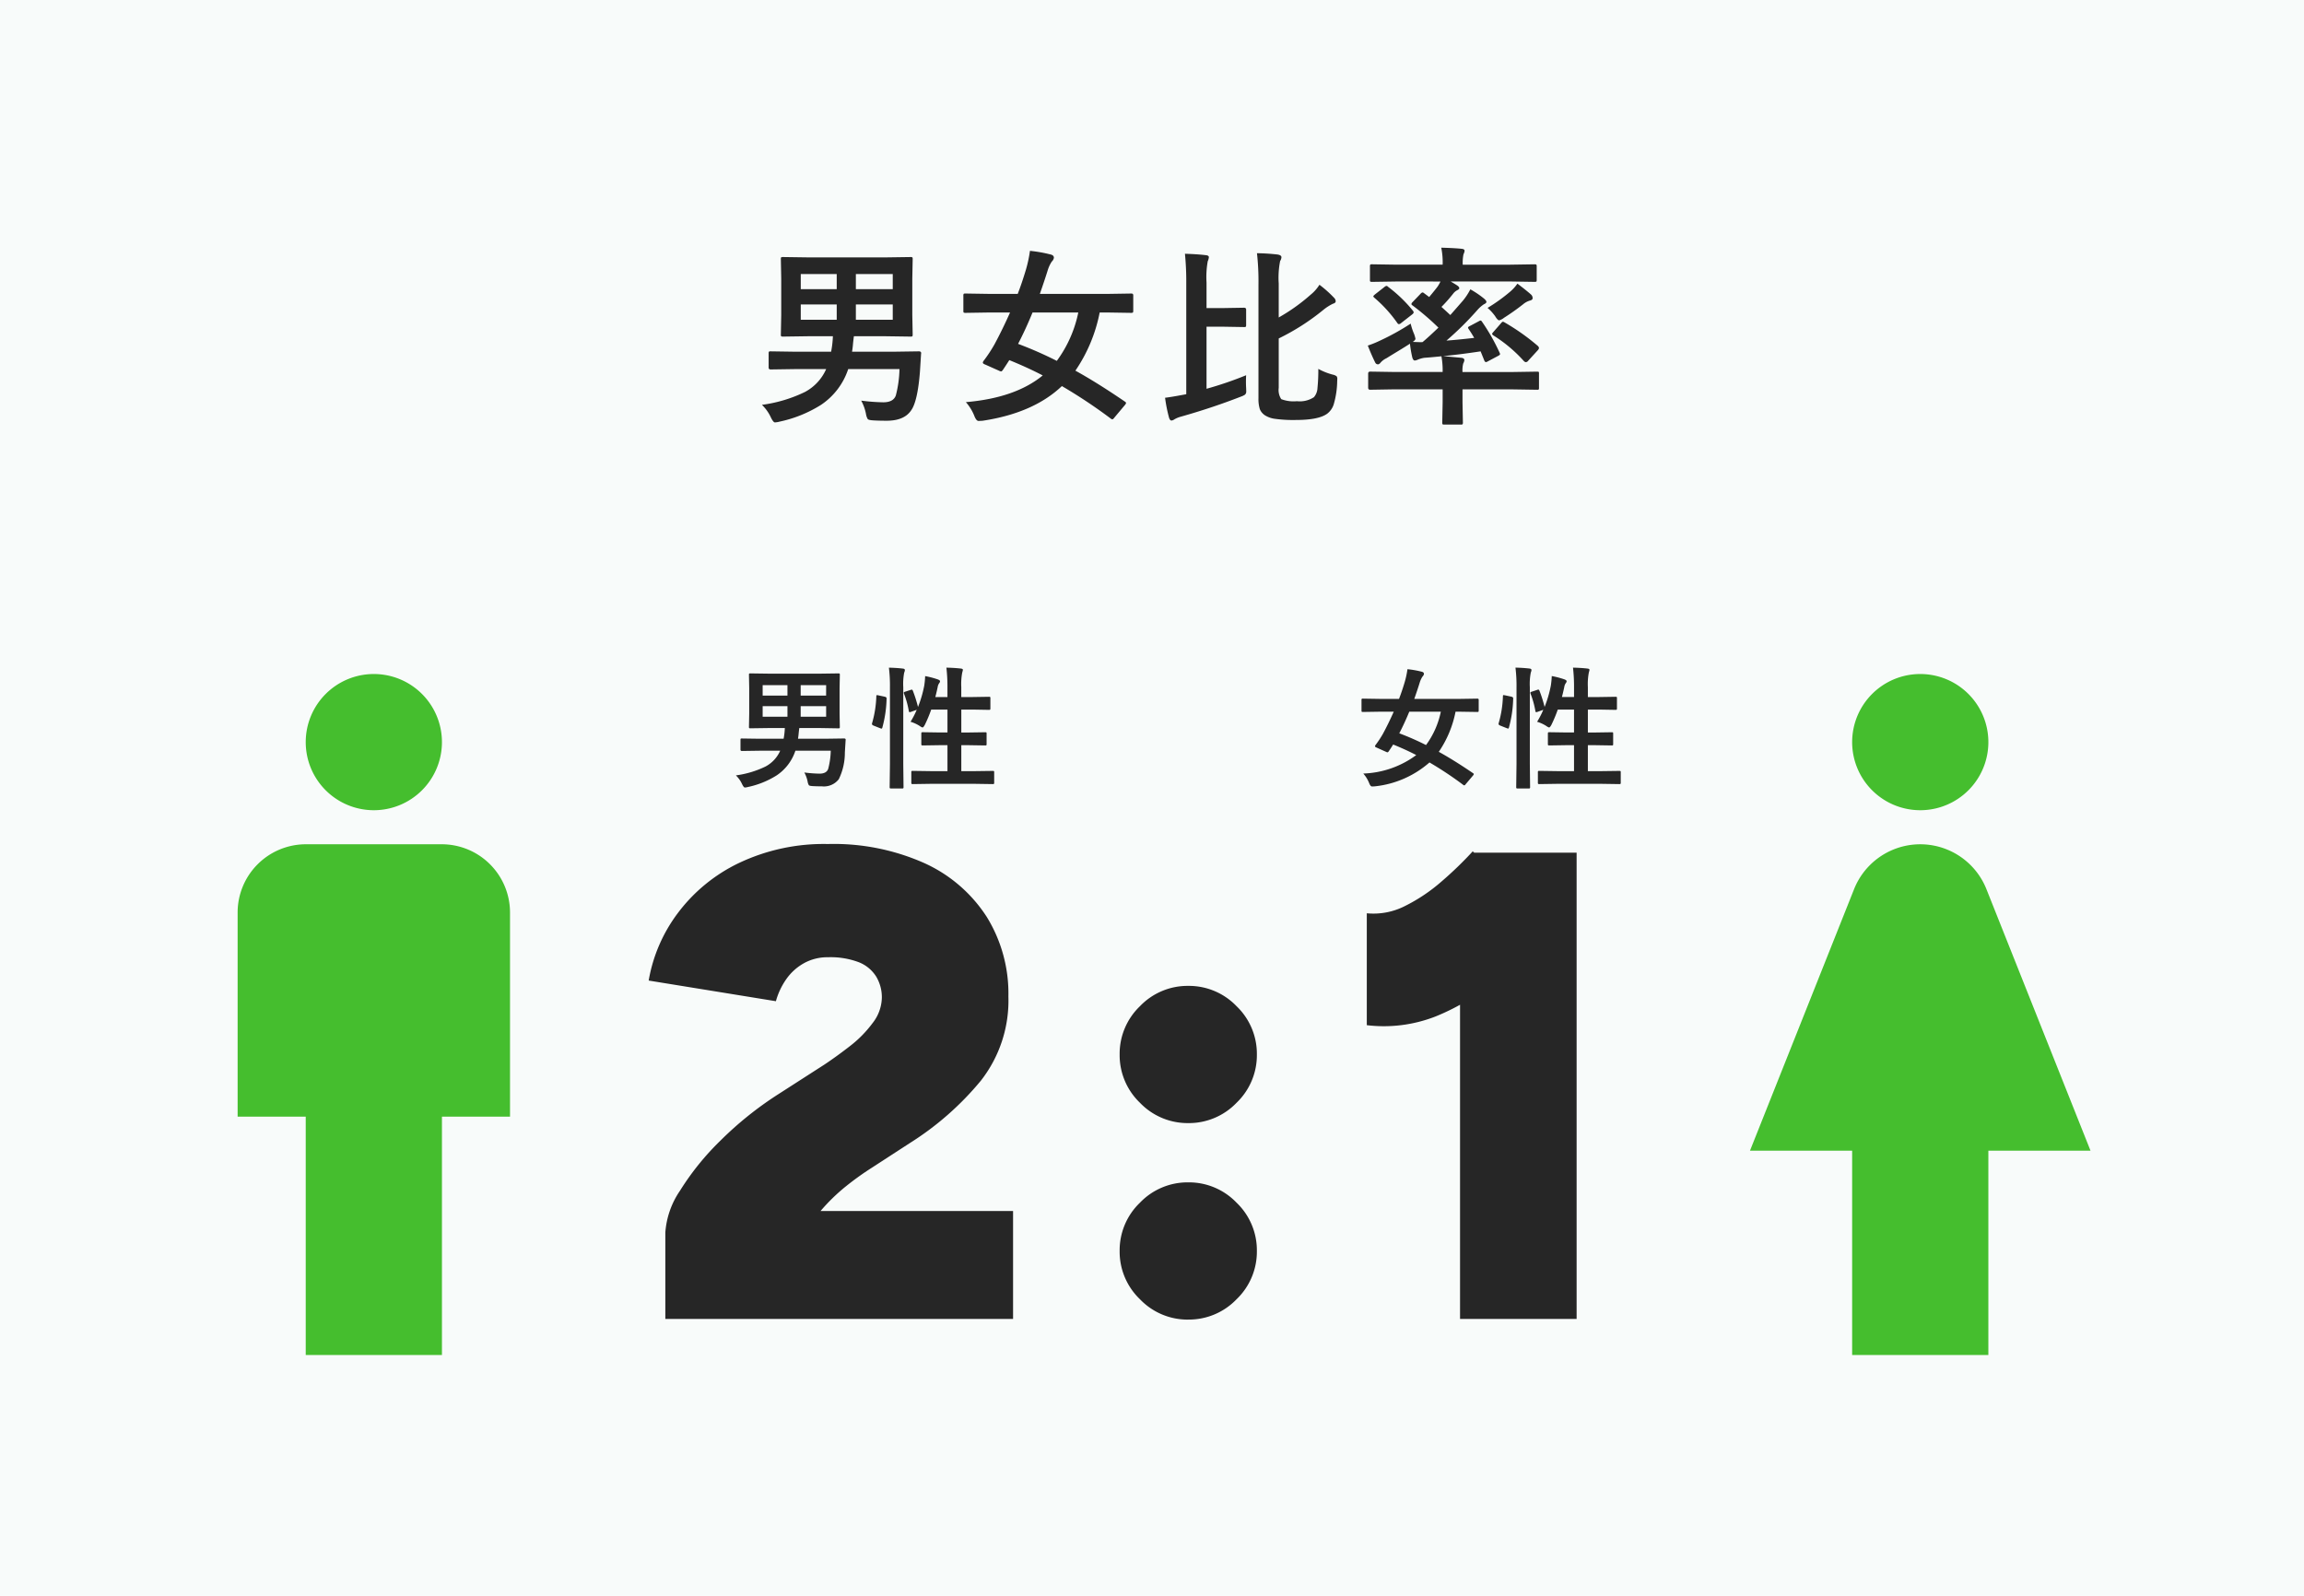 <svg xmlns="http://www.w3.org/2000/svg" width="349.333" height="242" viewBox="0 0 349.333 242"><g transform="translate(-7685.666 8618.16)"><path d="M0,0H349.333V242H0Z" transform="translate(7685.666 -8618.16)" fill="#f8fbfa"/><path d="M-37.954-6.032h-7.774A10.459,10.459,0,0,1-49.848-.609a19.293,19.293,0,0,1-6.3,2.549,3.112,3.112,0,0,1-.694.113q-.241,0-.609-.75A6.219,6.219,0,0,0-58.812-.609a21.337,21.337,0,0,0,6.528-1.954,7.238,7.238,0,0,0,3.214-3.469h-4.574l-3.837.057q-.312,0-.312-.283V-8.411q0-.227.057-.269a.488.488,0,0,1,.255-.042l3.837.057h5.324a15.326,15.326,0,0,0,.269-2.351h-3.512l-4.036.057a.482.482,0,0,1-.3-.057.529.529,0,0,1-.042-.269l.057-2.945v-5.522l-.057-2.945q0-.241.057-.283a.624.624,0,0,1,.283-.042l4.036.057H-40.3l4.021-.057a.448.448,0,0,1,.283.057.529.529,0,0,1,.042.269l-.057,2.945v5.522l.057,2.945q0,.241-.057.283a.529.529,0,0,1-.269.042l-4.021-.057h-4.56q-.042.2-.142,1.161-.028.453-.142,1.189h6.23l3.894-.057q.354,0,.354.283a.267.267,0,0,1-.014.085l-.17,2.7q-.354,4.517-1.331,5.876Q-37.232,1.8-39.908,1.8q-1.246,0-2.082-.057-.651-.042-.779-.2A2.156,2.156,0,0,1-43.037.75a7.054,7.054,0,0,0-.722-2,29.162,29.162,0,0,0,3.342.255q1.543,0,1.912-1.048A17.281,17.281,0,0,0-37.954-6.032Zm-1.02-7.477v-2.322h-5.593v2.322Zm0-6.938h-5.593v2.294h5.593Zm-13.948,6.938h5.452v-2.322h-5.452Zm0-4.645h5.452v-2.294h-5.452ZM-27.888-1.02q7.5-.637,11.654-4.05-2.308-1.2-5.069-2.322-.595.935-.963,1.473-.17.241-.283.241a1,1,0,0,1-.326-.113l-2.1-.935q-.34-.127-.34-.283a.545.545,0,0,1,.113-.269A21.745,21.745,0,0,0-23.54-9.8q1.232-2.294,2.351-4.814h-3.129l-3.625.057q-.241,0-.283-.057a.488.488,0,0,1-.042-.255v-2.28a.482.482,0,0,1,.057-.3.529.529,0,0,1,.269-.042l3.625.057h4.291q.637-1.643,1.246-3.682a19.747,19.747,0,0,0,.609-2.846,21.212,21.212,0,0,1,3.129.552q.5.113.5.5a1.042,1.042,0,0,1-.326.581A5.306,5.306,0,0,0-15.483-21q-.439,1.416-1.189,3.568H-6.492l3.625-.057q.255,0,.3.071a.416.416,0,0,1,.057.269v2.28q0,.227-.071.269a.571.571,0,0,1-.283.042l-3.625-.057H-7.6a23.669,23.669,0,0,1-3.682,8.822q3.285,1.812,7.5,4.687.184.127.184.212a.828.828,0,0,1-.2.34L-5.33,1.274q-.227.312-.354.312a.454.454,0,0,1-.255-.127,77.675,77.675,0,0,0-7.392-4.914Q-17.636.637-25.339,1.8q-.3.028-.637.028t-.637-.779A7.127,7.127,0,0,0-27.888-1.02Zm7.916-8.836A58.107,58.107,0,0,1-14.1-7.278a18.713,18.713,0,0,0,3.257-7.335h-6.938Q-18.811-12.093-19.972-9.855Zm45.693-8.963a17.828,17.828,0,0,1,2.209,1.968.781.781,0,0,1,.255.524q0,.269-.411.382a7.284,7.284,0,0,0-1.444.92,34.631,34.631,0,0,1-6.783,4.347v7.491a2.516,2.516,0,0,0,.382,1.713,5.268,5.268,0,0,0,2.379.312,3.909,3.909,0,0,0,2.577-.609,2.3,2.3,0,0,0,.538-1.4,26.466,26.466,0,0,0,.127-2.889,9.706,9.706,0,0,0,2.167.864,1.559,1.559,0,0,1,.595.241.6.6,0,0,1,.113.425q0,.113-.014.326a13.142,13.142,0,0,1-.524,3.512A2.874,2.874,0,0,1,26.911.722q-1.3.963-4.758.963A20.385,20.385,0,0,1,18.9,1.5,3.736,3.736,0,0,1,17.437.963a2.044,2.044,0,0,1-.75-.906,5.147,5.147,0,0,1-.212-1.685v-17.19a38.551,38.551,0,0,0-.227-4.786,30.975,30.975,0,0,1,3.129.2q.581.1.581.411a1.21,1.21,0,0,1-.2.581,13.088,13.088,0,0,0-.212,3.4v5.154a28.058,28.058,0,0,0,4.843-3.455A6.045,6.045,0,0,0,25.721-18.819ZM14.605-5.1q-.028.5-.028.977t.028.963q.014.3.014.467a.648.648,0,0,1-.184.538,2.7,2.7,0,0,1-.623.3Q9.494-.17,4.693,1.189a3.935,3.935,0,0,0-.935.382,1.025,1.025,0,0,1-.467.2q-.227,0-.368-.411a22.578,22.578,0,0,1-.609-3.044q.864-.1,2.605-.425l.609-.113V-19.1a42.577,42.577,0,0,0-.2-4.418q1.883.057,3.158.212.467.042.467.312a1.816,1.816,0,0,1-.17.609A13.633,13.633,0,0,0,8.6-19.159v3.88h2.266l3.413-.057q.326,0,.326.283v2.322q0,.241-.057.283a.529.529,0,0,1-.269.042l-3.413-.057H8.6v9.417A54.411,54.411,0,0,0,14.605-5.1ZM37.4-19.314l-3.71.057q-.227,0-.269-.057a.488.488,0,0,1-.042-.255V-21.58a.482.482,0,0,1,.057-.3.442.442,0,0,1,.255-.042l3.71.057h7a11.155,11.155,0,0,0-.212-2.577q2.039.057,3.1.17.439.042.439.312a1.789,1.789,0,0,1-.17.524,6.6,6.6,0,0,0-.113,1.572h7.193l3.682-.057q.255,0,.3.071a.529.529,0,0,1,.042.269v2.011q0,.227-.057.269a.571.571,0,0,1-.283.042l-3.682-.057h-9.02q.765.453.949.581.354.227.354.439,0,.156-.326.312a1.823,1.823,0,0,0-.609.524,22.447,22.447,0,0,1-1.77,2q.184.156,1.345,1.232.368-.411,1.912-2.181A9.551,9.551,0,0,0,48.6-18.125a13.775,13.775,0,0,1,2.124,1.444q.312.283.312.467t-.382.354a4.916,4.916,0,0,0-1.005.892,47.057,47.057,0,0,1-4.673,4.616q1.628-.113,4.206-.411-.368-.651-.85-1.359a.482.482,0,0,1-.085-.212q0-.1.326-.255l1.359-.722a.566.566,0,0,1,.227-.085q.1,0,.241.227a30.251,30.251,0,0,1,2.634,4.645.642.642,0,0,1,.071.227q0,.113-.3.269l-1.572.835a.59.59,0,0,1-.269.1q-.17,0-.283-.326l-.524-1.3q-3.087.467-5.678.722l2.775.255q.439.057.439.354a1.307,1.307,0,0,1-.17.5,4.317,4.317,0,0,0-.113,1.3h7.675l3.625-.057q.227,0,.269.057a.635.635,0,0,1,.028.255v2.124a.481.481,0,0,1-.042.269.442.442,0,0,1-.255.042l-3.625-.057H47.413v1.94l.057,3.073a.448.448,0,0,1-.057.283.529.529,0,0,1-.269.042H44.652q-.227,0-.269-.057a.529.529,0,0,1-.042-.269L44.4-1.02v-1.94H37.033L33.408-2.9q-.3,0-.3-.312V-5.338q0-.312.3-.312l3.625.057H44.4a12.122,12.122,0,0,0-.184-2.379q-1.855.184-2.577.227a4.188,4.188,0,0,0-1.048.3,1.287,1.287,0,0,1-.425.113q-.212,0-.354-.411a17.048,17.048,0,0,1-.368-2.138q-.651.425-1.841,1.147T35.9-7.689a2.808,2.808,0,0,0-.878.637q-.227.3-.425.3a.447.447,0,0,1-.411-.255q-.552-1.1-1.133-2.591a15.442,15.442,0,0,0,1.912-.779,36.2,36.2,0,0,0,4.588-2.549,9.072,9.072,0,0,0,.524,1.586,4.373,4.373,0,0,1,.2.708q0,.2-.411.481l1.175.042q.127,0,.312-.014.835-.694,2.407-2.195a39.009,39.009,0,0,0-3.894-3.342q-.2-.127-.2-.227a.439.439,0,0,1,.142-.269L41-17.4q.227-.255.354-.255a.416.416,0,0,1,.227.113l.779.581q.878-1.048,1.289-1.6a6.624,6.624,0,0,0,.425-.75Zm16.383,6.2a32.957,32.957,0,0,1,5.083,3.6.65.65,0,0,1,.142.269.555.555,0,0,1-.142.312L57.381-7.307a.5.5,0,0,1-.368.227.541.541,0,0,1-.326-.2A21.625,21.625,0,0,0,52.1-11.13q-.2-.156-.2-.241t.212-.312L53.261-13q.17-.212.283-.212A.6.6,0,0,1,53.785-13.112Zm1.954-5.876q1.388,1.048,2.082,1.671a.751.751,0,0,1,.227.524q0,.283-.439.382a2.776,2.776,0,0,0-1.005.552,35.039,35.039,0,0,1-2.9,2.053,2.061,2.061,0,0,1-.722.382q-.241,0-.609-.609a6.919,6.919,0,0,0-1.161-1.274,26.068,26.068,0,0,0,3.427-2.464A6.233,6.233,0,0,0,55.739-18.989Zm-19.612.481a21.355,21.355,0,0,1,3.767,3.625.479.479,0,0,1,.113.255q0,.142-.283.354l-1.6,1.246a.606.606,0,0,1-.354.184A.3.3,0,0,1,37.543-13a20.409,20.409,0,0,0-3.5-3.852q-.156-.142-.156-.212t.241-.283l1.444-1.133a.721.721,0,0,1,.312-.17A.387.387,0,0,1,36.127-18.507Z" transform="translate(7860 -8556.16)" fill="#262626"/><path d="M4.545,0V-13.13a12.85,12.85,0,0,1,2.222-6.312,40.462,40.462,0,0,1,6.111-7.575,52.848,52.848,0,0,1,8.737-7.02l7.07-4.545q1.818-1.212,3.838-2.778a17.685,17.685,0,0,0,3.434-3.484,6.449,6.449,0,0,0,1.414-3.838,6.1,6.1,0,0,0-.858-3.232,5.477,5.477,0,0,0-2.626-2.172,12.109,12.109,0,0,0-4.7-.757,7.287,7.287,0,0,0-3.636.909,8.034,8.034,0,0,0-2.677,2.424,10.813,10.813,0,0,0-1.566,3.333L2.02-51.308a23.644,23.644,0,0,1,4.394-10.2,25.107,25.107,0,0,1,9.292-7.626,30,30,0,0,1,13.484-2.879,33.746,33.746,0,0,1,14.7,2.929,22.053,22.053,0,0,1,9.393,8.13A22.132,22.132,0,0,1,56.56-48.884a19.711,19.711,0,0,1-4.191,12.777,45.008,45.008,0,0,1-10.757,9.444l-5.757,3.737A43.647,43.647,0,0,0,31.916-20.1a28.591,28.591,0,0,0-3.838,3.737H57.267V0ZM83.83-29.694a10,10,0,0,1-7.323-3.081,10,10,0,0,1-3.08-7.322,10,10,0,0,1,3.08-7.323A10,10,0,0,1,83.83-50.5a10,10,0,0,1,7.323,3.08,10,10,0,0,1,3.08,7.323,10,10,0,0,1-3.08,7.322A10,10,0,0,1,83.83-29.694Zm0,29.8A10,10,0,0,1,76.507-2.98a10,10,0,0,1-3.08-7.323,10,10,0,0,1,3.08-7.322,10,10,0,0,1,7.323-3.081,10,10,0,0,1,7.323,3.081,10,10,0,0,1,3.08,7.322,10,10,0,0,1-3.08,7.323A10,10,0,0,1,83.83.1ZM125.038,0V-60.7l1.919-10h15.756V0ZM110.9-44.541V-61.509a10.514,10.514,0,0,0,5.807-1.111,25.942,25.942,0,0,0,5.555-3.737,55.574,55.574,0,0,0,4.7-4.545l11.918,11.211a73.849,73.849,0,0,1-8.332,8.231,33.636,33.636,0,0,1-9.242,5.605A21.513,21.513,0,0,1,110.9-44.541Z" transform="translate(7782 -8418.16)" fill="#262626"/><path d="M15.625-4.16H10.264A7.213,7.213,0,0,1,7.422-.42,13.306,13.306,0,0,1,3.076,1.338a2.146,2.146,0,0,1-.479.078q-.166,0-.42-.518A4.289,4.289,0,0,0,1.24-.42a14.715,14.715,0,0,0,4.5-1.348A4.991,4.991,0,0,0,7.959-4.16H4.8l-2.646.039q-.215,0-.215-.2V-5.8q0-.156.039-.186a.336.336,0,0,1,.176-.029L4.8-5.977H8.477A10.57,10.57,0,0,0,8.662-7.6H6.24l-2.783.039A.332.332,0,0,1,3.252-7.6a.365.365,0,0,1-.029-.186l.039-2.031v-3.809l-.039-2.031q0-.166.039-.2a.43.43,0,0,1,.2-.029l2.783.039H14l2.773-.039a.309.309,0,0,1,.2.039.365.365,0,0,1,.029.186l-.039,2.031v3.809L17-7.783q0,.166-.039.2a.365.365,0,0,1-.186.029L14-7.6H10.859q-.029.137-.1.8-.02.313-.1.82h4.3l2.686-.039q.244,0,.244.2a.184.184,0,0,1-.01.059L17.764-3.9A9.146,9.146,0,0,1,16.846.156,2.858,2.858,0,0,1,14.277,1.24q-.859,0-1.436-.039-.449-.029-.537-.137a1.487,1.487,0,0,1-.186-.547,4.865,4.865,0,0,0-.5-1.377,20.112,20.112,0,0,0,2.3.176q1.064,0,1.318-.723A11.918,11.918,0,0,0,15.625-4.16Zm-.7-5.156v-1.6H11.064v1.6Zm0-4.785H11.064v1.582h3.857ZM5.3-9.316h3.76v-1.6H5.3Zm0-3.2h3.76V-14.1H5.3Zm22.421-.859a.516.516,0,0,1,.176-.049q.107,0,.176.166a20.233,20.233,0,0,1,.781,2.461,17.6,17.6,0,0,0,.947-3.242,12.346,12.346,0,0,0,.137-1.436,12.85,12.85,0,0,1,1.914.5q.342.127.342.283a.45.45,0,0,1-.117.273,1.445,1.445,0,0,0-.244.625q-.156.742-.352,1.494h1.836V-13.74a25.742,25.742,0,0,0-.156-3.018q1.27.029,2.178.137.322.029.322.205a3.827,3.827,0,0,1-.1.4,9.39,9.39,0,0,0-.146,2.217V-12.3H37.1l2.5-.039a.309.309,0,0,1,.2.039.365.365,0,0,1,.029.186v1.543q0,.156-.049.186a.305.305,0,0,1-.176.029L37.1-10.4h-1.68v3.477H36.5l2.539-.039q.156,0,.186.039a.365.365,0,0,1,.029.186v1.553a.318.318,0,0,1-.034.19.294.294,0,0,1-.181.034L36.5-5H35.419v3.936H37.44L40.175-1.1q.166,0,.2.039a.336.336,0,0,1,.029.176V.654a.356.356,0,0,1-.039.215A.365.365,0,0,1,40.175.9L37.44.859H30.8L28.055.9Q27.9.9,27.87.85a.394.394,0,0,1-.029-.2V-.889a.294.294,0,0,1,.034-.181.294.294,0,0,1,.181-.034l2.744.039h2.52V-5h-1.2l-2.539.039q-.156,0-.186-.039a.287.287,0,0,1-.039-.186V-6.738q0-.166.049-.2a.305.305,0,0,1,.176-.029l2.539.039h1.2V-10.4H30.858A20.908,20.908,0,0,1,29.9-8.105q-.225.42-.361.42a1.149,1.149,0,0,1-.381-.2,5.423,5.423,0,0,0-1.436-.664,13.144,13.144,0,0,0,.938-1.816l-.84.3a.959.959,0,0,1-.234.059q-.1,0-.127-.186a13.348,13.348,0,0,0-.723-2.6.621.621,0,0,1-.039-.166q0-.1.244-.166Zm-3.281-3.379q1.2.029,2.1.137.322.029.322.225a1.051,1.051,0,0,1-.1.381A9,9,0,0,0,26.62-13.8V-2.178l.039,3.5a.356.356,0,0,1-.039.215.365.365,0,0,1-.186.029h-1.65q-.166,0-.2-.049a.394.394,0,0,1-.029-.2L24.6-2.158V-13.74A22.547,22.547,0,0,0,24.442-16.758Zm-1.582,4.2.938.2q.293.068.293.244v.078a18.079,18.079,0,0,1-.645,4.375q-.049.146-.117.146a1.224,1.224,0,0,1-.205-.059l-1.006-.4q-.244-.1-.244-.254a.566.566,0,0,1,.029-.146,16.387,16.387,0,0,0,.635-4.053q0-.166.088-.166A1.949,1.949,0,0,1,22.86-12.559Z" transform="translate(7796 -8500.16)" fill="#262626"/><path d="M1.367-.7A14.305,14.305,0,0,0,9.4-3.5q-1.592-.83-3.5-1.6-.41.645-.664,1.016-.117.166-.2.166a.688.688,0,0,1-.225-.078L3.379-4.639q-.234-.088-.234-.2a.376.376,0,0,1,.078-.186A15,15,0,0,0,4.365-6.758q.85-1.582,1.621-3.32H3.828l-2.5.039q-.166,0-.2-.039a.336.336,0,0,1-.029-.176v-1.572a.332.332,0,0,1,.039-.205.365.365,0,0,1,.186-.029l2.5.039H6.787q.439-1.133.859-2.539a13.619,13.619,0,0,0,.42-1.963,14.629,14.629,0,0,1,2.158.381q.342.078.342.342a.719.719,0,0,1-.225.4,3.66,3.66,0,0,0-.42.918q-.3.977-.82,2.461h7.021l2.5-.039q.176,0,.205.049a.287.287,0,0,1,.039.186v1.572q0,.156-.049.186a.394.394,0,0,1-.2.029l-2.5-.039h-.762a16.324,16.324,0,0,1-2.539,6.084Q15.088-2.744,18-.762q.127.088.127.146a.571.571,0,0,1-.137.234L16.924.879q-.156.215-.244.215a.313.313,0,0,1-.176-.088,53.569,53.569,0,0,0-5.1-3.389A14.908,14.908,0,0,1,3.125,1.24q-.205.02-.439.02T2.246.723A4.916,4.916,0,0,0,1.367-.7ZM6.826-6.8A40.074,40.074,0,0,1,10.879-5.02a12.906,12.906,0,0,0,2.246-5.059H8.34Q7.627-8.34,6.826-6.8Zm20.9-6.582a.516.516,0,0,1,.176-.049q.107,0,.176.166a20.233,20.233,0,0,1,.781,2.461,17.6,17.6,0,0,0,.947-3.242,12.346,12.346,0,0,0,.137-1.436,12.85,12.85,0,0,1,1.914.5q.342.127.342.283a.45.45,0,0,1-.117.273,1.445,1.445,0,0,0-.244.625q-.156.742-.352,1.494h1.836V-13.74a25.742,25.742,0,0,0-.156-3.018q1.27.029,2.178.137.322.029.322.205a3.827,3.827,0,0,1-.1.4,9.39,9.39,0,0,0-.146,2.217V-12.3H37.1l2.5-.039a.309.309,0,0,1,.2.039.365.365,0,0,1,.029.186v1.543q0,.156-.049.186a.305.305,0,0,1-.176.029L37.1-10.4h-1.68v3.477H36.5l2.539-.039q.156,0,.186.039a.365.365,0,0,1,.029.186v1.553a.318.318,0,0,1-.034.19.294.294,0,0,1-.181.034L36.5-5H35.419v3.936H37.44L40.175-1.1q.166,0,.2.039a.336.336,0,0,1,.029.176V.654a.356.356,0,0,1-.039.215A.365.365,0,0,1,40.175.9L37.44.859H30.8L28.055.9Q27.9.9,27.87.85a.394.394,0,0,1-.029-.2V-.889a.294.294,0,0,1,.034-.181.294.294,0,0,1,.181-.034l2.744.039h2.52V-5h-1.2l-2.539.039q-.156,0-.186-.039a.287.287,0,0,1-.039-.186V-6.738q0-.166.049-.2a.305.305,0,0,1,.176-.029l2.539.039h1.2V-10.4H30.858A20.908,20.908,0,0,1,29.9-8.105q-.225.42-.361.42a1.149,1.149,0,0,1-.381-.2,5.423,5.423,0,0,0-1.436-.664,13.144,13.144,0,0,0,.938-1.816l-.84.3a.959.959,0,0,1-.234.059q-.1,0-.127-.186a13.348,13.348,0,0,0-.723-2.6.621.621,0,0,1-.039-.166q0-.1.244-.166Zm-3.281-3.379q1.2.029,2.1.137.322.029.322.225a1.051,1.051,0,0,1-.1.381A9,9,0,0,0,26.62-13.8V-2.178l.039,3.5a.356.356,0,0,1-.039.215.365.365,0,0,1-.186.029h-1.65q-.166,0-.2-.049a.394.394,0,0,1-.029-.2L24.6-2.158V-13.74A22.547,22.547,0,0,0,24.442-16.758Zm-1.582,4.2.938.2q.293.068.293.244v.078a18.079,18.079,0,0,1-.645,4.375q-.049.146-.117.146a1.224,1.224,0,0,1-.205-.059l-1.006-.4q-.244-.1-.244-.254a.566.566,0,0,1,.029-.146,16.387,16.387,0,0,0,.635-4.053q0-.166.088-.166A1.949,1.949,0,0,1,22.86-12.559Z" transform="translate(7891 -8500.16)" fill="#262626"/><g transform="translate(7721.695 -8515.951)"><path d="M42.979,10.5H22.326A10.357,10.357,0,0,0,12,20.826V51.805H22.326V87.947H42.979V51.805H53.3V20.826A10.357,10.357,0,0,0,42.979,10.5Z" transform="translate(-12 15.316)" fill="#45be2e"/><path d="M35.652,13.326A10.326,10.326,0,1,1,25.326,3,10.326,10.326,0,0,1,35.652,13.326Z" transform="translate(-4.674 -3)" fill="#45be2e"/></g><g transform="translate(7951 -8515.951)"><path d="M46.332,17.264a10.8,10.8,0,0,0-20.033,0l-15.8,39.7H25.989V87.947H46.642V56.968H62.131Z" transform="translate(-10.5 15.316)" fill="#45be2e"/><path d="M35.652,13.326A10.326,10.326,0,1,1,25.326,3,10.326,10.326,0,0,1,35.652,13.326Z" transform="translate(0.49 -3)" fill="#45be2e"/></g></g></svg>